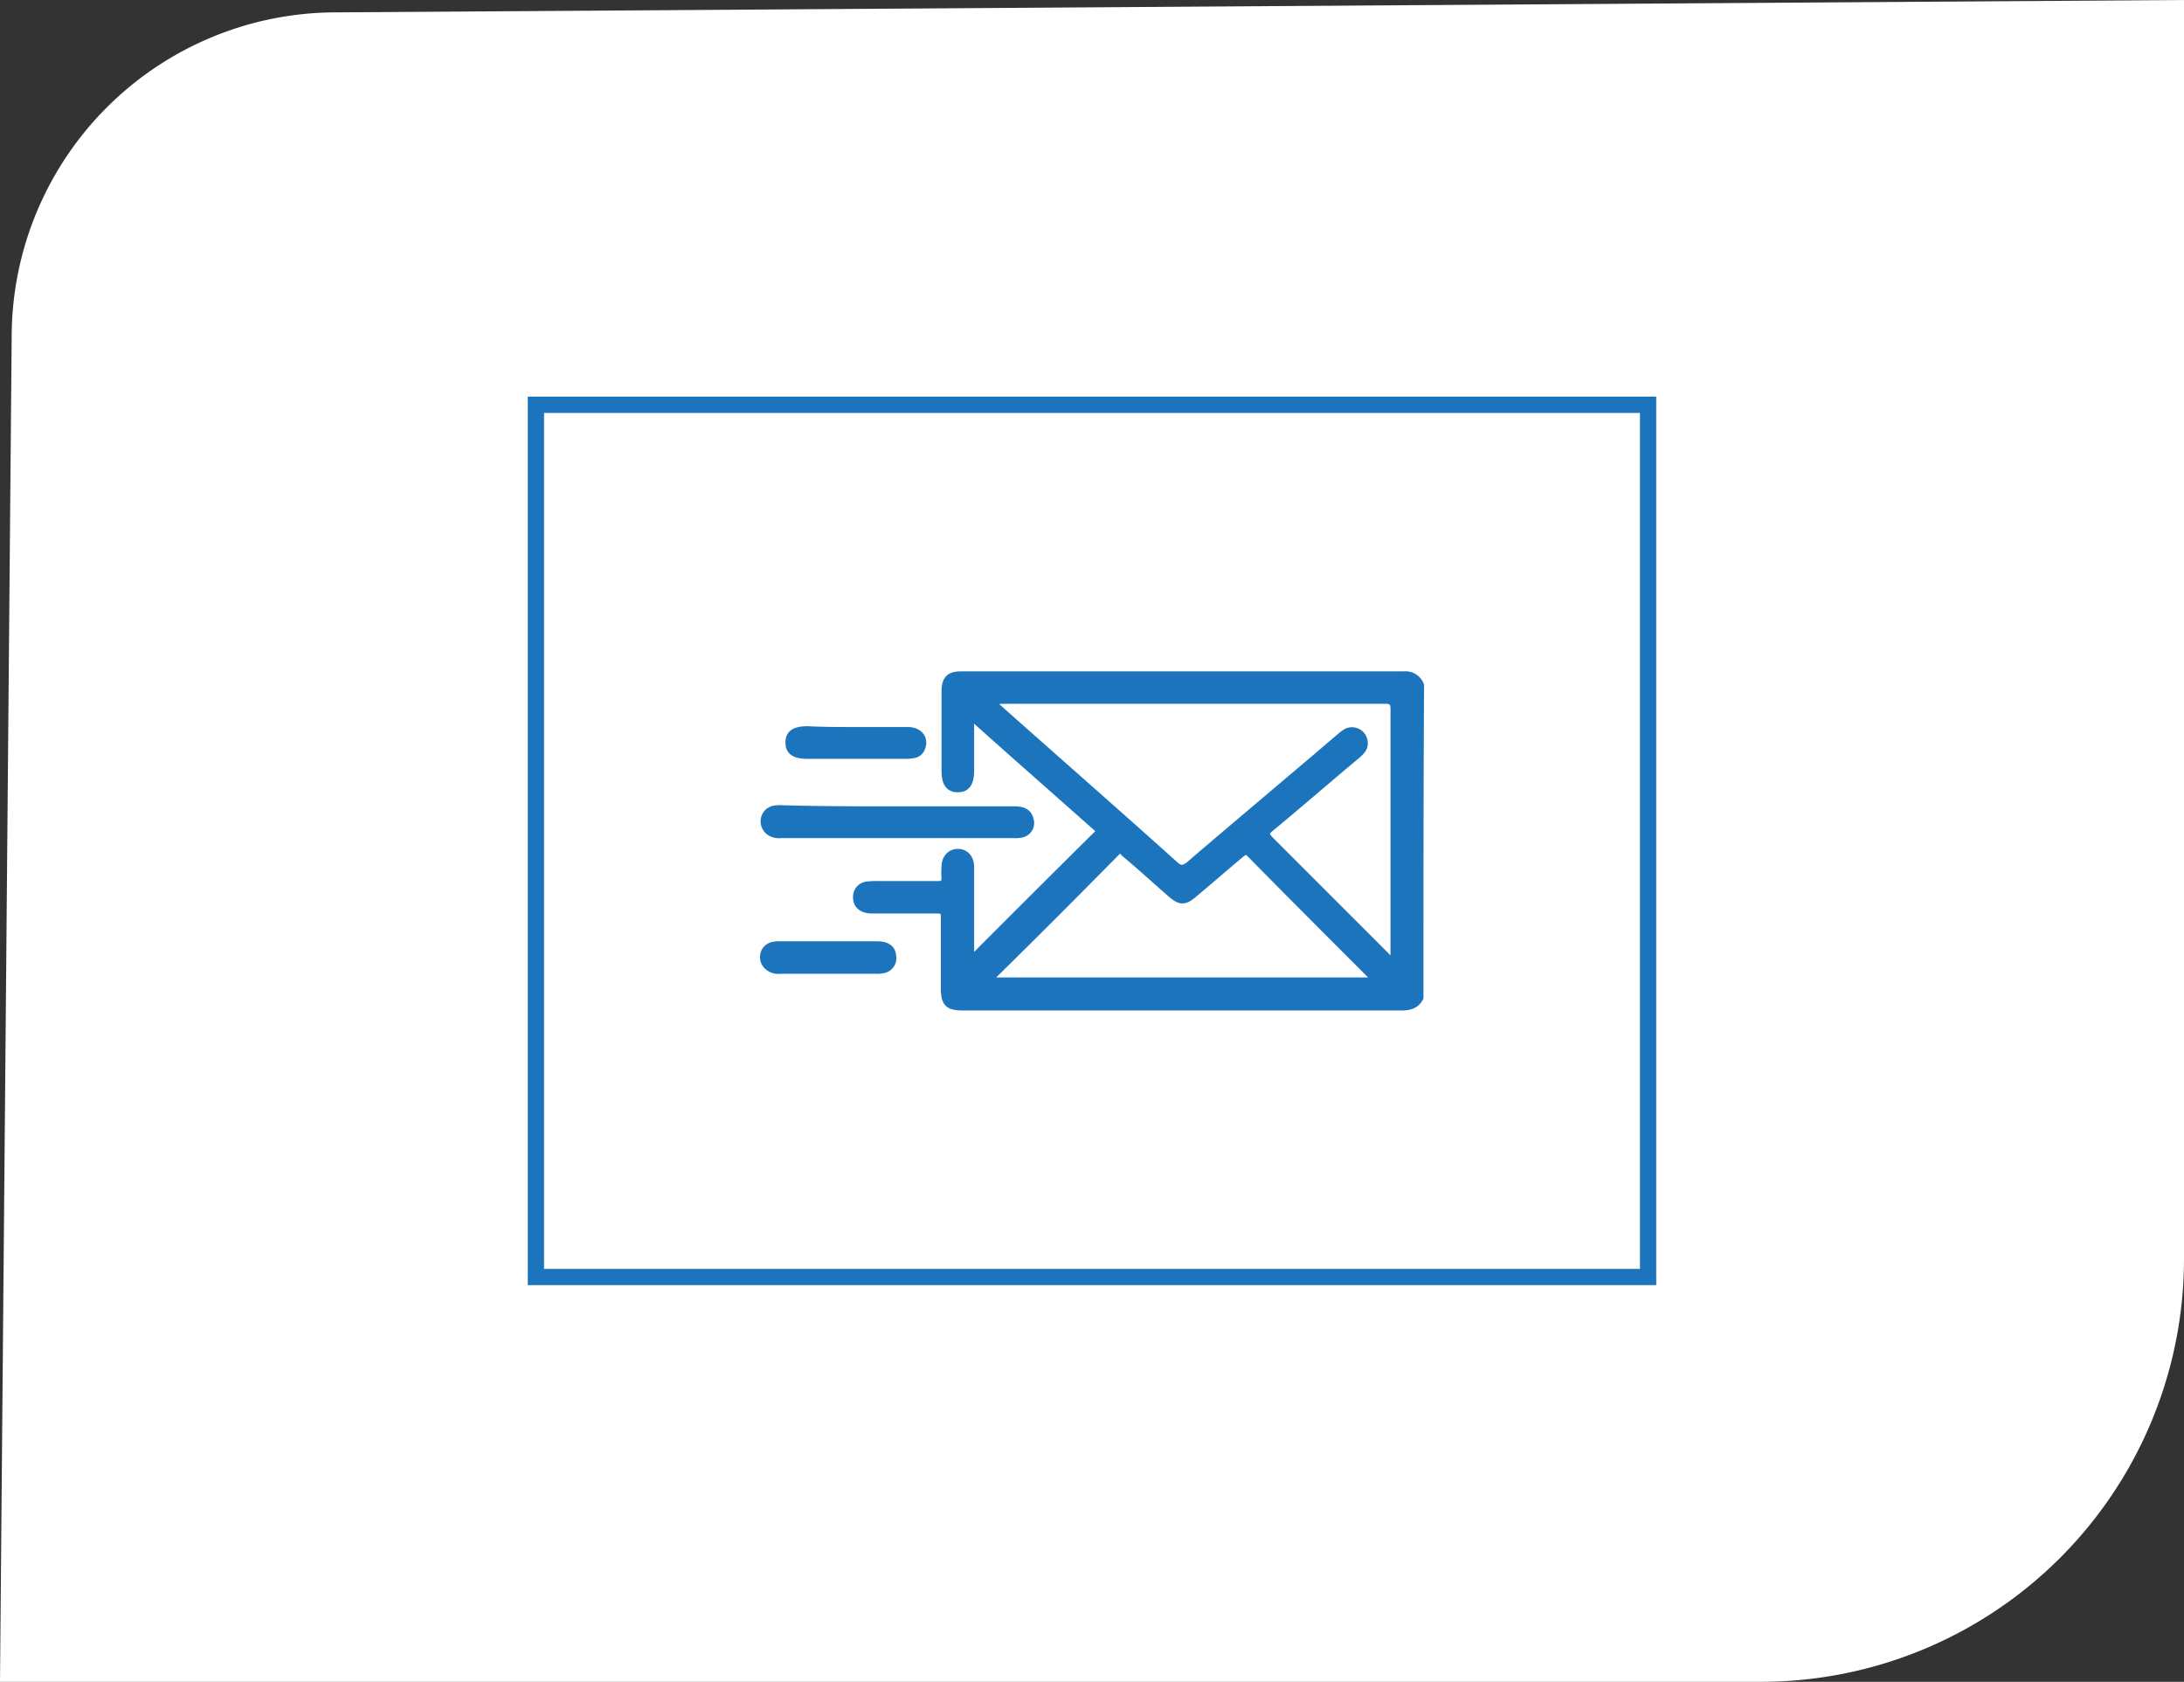 <svg xmlns="http://www.w3.org/2000/svg" viewBox="0 0 452 348"><rect x="0" y="0" width="452" height="348" fill="#333333" stroke="none"/><defs><style>.cls-1{fill:#fff;}.cls-2{fill:#1c75bc;stroke:#1c75bc;stroke-miterlimit:10;stroke-width:0.75px;}</style></defs><title>Asset 52</title><g id="Layer_2" data-name="Layer 2"><g id="Layer_1-2" data-name="Layer 1"><path class="cls-1" d="M364.45,348H0L2.42,69.17A67.19,67.19,0,0,1,69.17,2.56L452,0V260.45A87.55,87.55,0,0,1,364.45,348Z"/><path class="cls-2" d="M294.22,206.54c-.82,1.63-2.17,2.17-4.07,2.17h-91c-3.11,0-4.06-1-4.06-4.2V189.73c0-.81-.14-1.09-1.09-1.09H180.45c-2.3,0-3.66-1.22-3.52-3.25a2.75,2.75,0,0,1,2.3-2.58,15.42,15.42,0,0,1,2.44-.13h12.48c.81,0,1.08-.14,1.08-1.09a12.07,12.07,0,0,1,0-2.17c0-2,1.22-3.39,3-3.39s3,1.36,3,3.39v18.45c8.54-8.55,17.22-17.23,26-25.9-8.4-7.46-17.08-15.06-26-23.06v10.58c0,2.71-.95,4.07-3,4.07s-3-1.36-3-4.07V143.08c0-2.71,1.09-3.79,3.66-3.79h91.67a3.67,3.67,0,0,1,3.79,2.44C294.22,163.29,294.22,185,294.22,206.54Zm-88.14-61c.41.41.95.82,1.36,1.23,12.06,10.71,24.13,21.28,36.06,32,.95.81,1.36.67,2.31,0,10.44-8.95,21-17.77,31.46-26.72a9.27,9.27,0,0,1,1.35-.95,2.9,2.9,0,0,1,4.07,2.44c.14,1.36-.68,2.17-1.63,3-6,5-11.93,10.17-18,15.18-.68.55-.81.82-.14,1.63l24.41,24.41c.14.14.27.54.82.41V146.75c0-1.23-.28-1.5-1.5-1.5H207.16C207,145.39,206.62,145.12,206.08,145.52Zm77.83,57.09c-.27-.27-.4-.41-.4-.54-8.41-8.41-16.82-16.82-25.09-25.22-.54-.55-.81-.27-1.22,0-3.26,2.71-6.51,5.56-9.76,8.27-2.17,1.9-3.26,1.9-5.43,0-3.25-2.85-6.37-5.7-9.62-8.41-.28-.27-.41-.81-1.09-.13-8.41,8.54-16.81,16.95-25.36,25.35-.13.14-.4.27-.4.68Z"/><path class="cls-2" d="M185.6,167.22h24.28c2.17,0,3.25.68,3.66,2.31a2.68,2.68,0,0,1-2,3.39,7.42,7.42,0,0,1-1.76.13H161.6a3.89,3.89,0,0,1-2.17-.41,3,3,0,0,1-1.62-3,2.87,2.87,0,0,1,2.44-2.57A6.9,6.9,0,0,1,162,167C169.74,167.22,177.6,167.22,185.6,167.22Z"/><path class="cls-2" d="M177.2,150.81h10.71c2.44,0,3.93,1.77,3.25,3.8a2.46,2.46,0,0,1-2.17,1.9,7.42,7.42,0,0,1-1.76.13H167c-2.71,0-4.07-.95-4.07-3s1.36-3,4.2-3C170.42,150.81,173.81,150.81,177.2,150.81Z"/><path class="cls-2" d="M171.5,201.12h-10a3.56,3.56,0,0,1-2.58-.68,2.88,2.88,0,0,1-1.22-2.85,2.73,2.73,0,0,1,2.17-2.3,4.94,4.94,0,0,1,1.49-.14h20.21c2.17,0,3.39.95,3.52,2.58a2.78,2.78,0,0,1-2.17,3.25,6.9,6.9,0,0,1-1.76.14Z"/><path class="cls-2" d="M342.4,265.55H109.6V82.45H342.4Zm-230.18-2.62H339.78V85.07H112.22Z"/></g></g></svg>